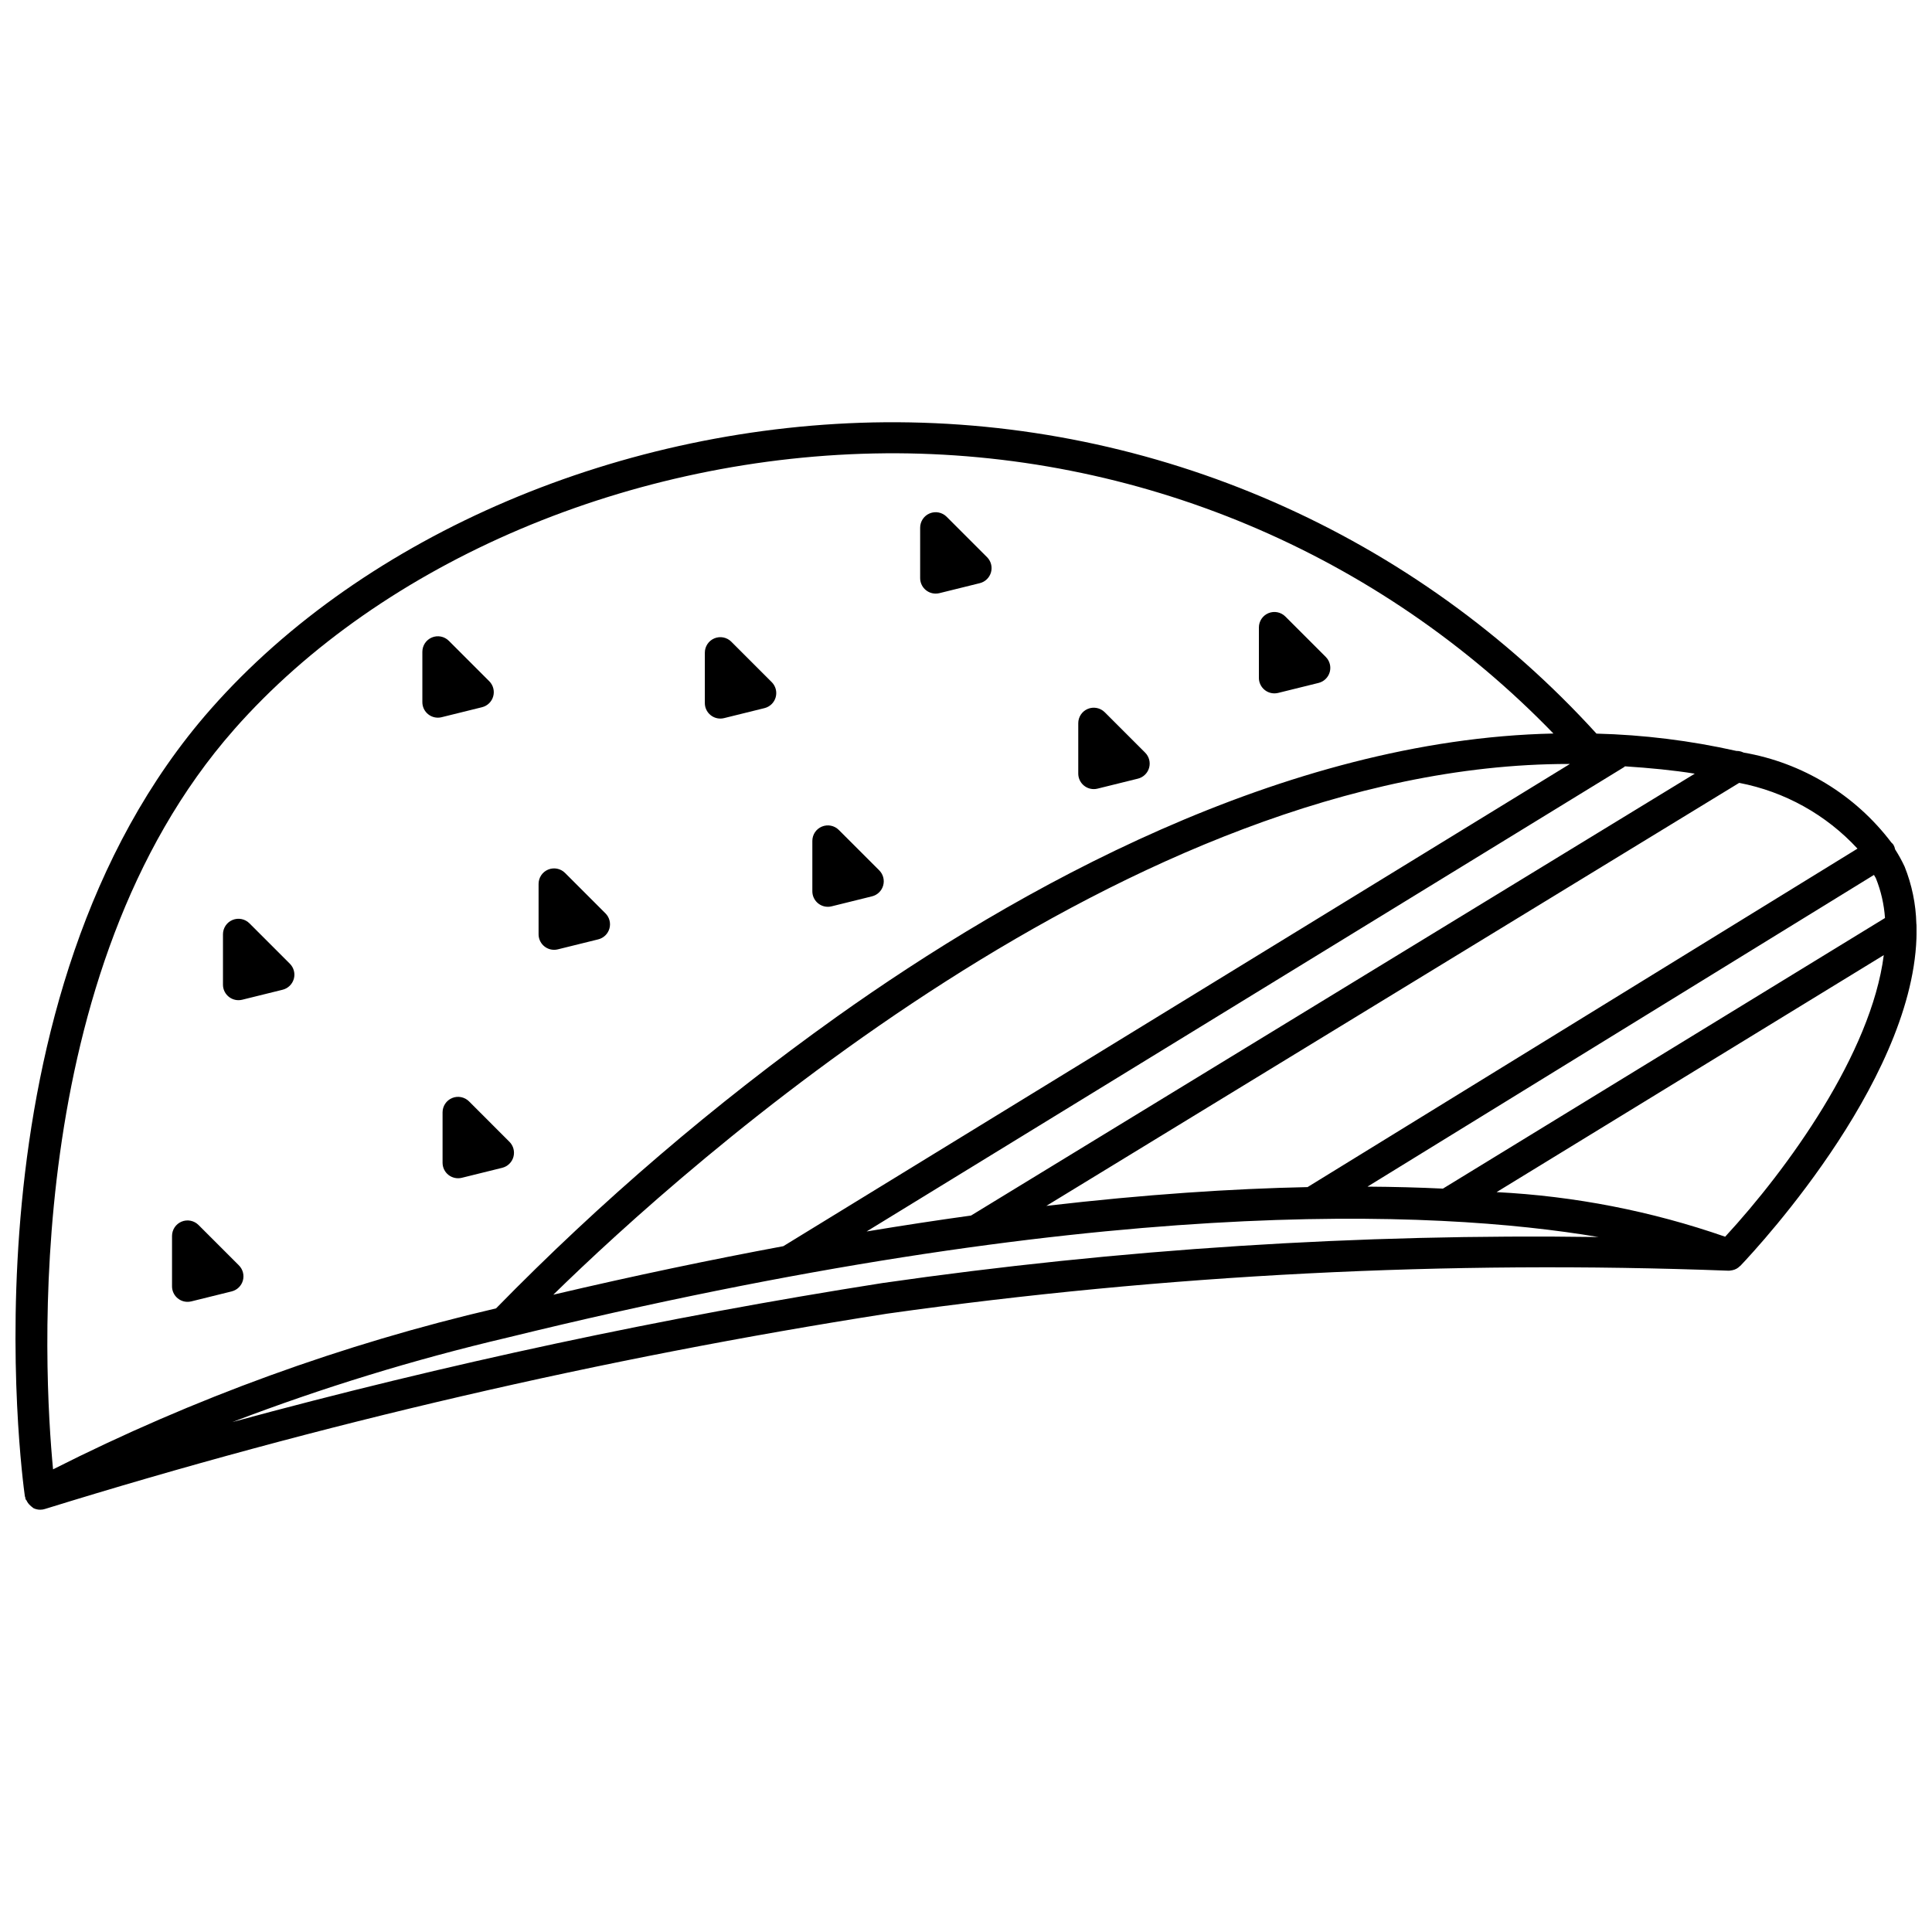 <?xml version="1.0" encoding="UTF-8"?>
<!-- Uploaded to: SVG Repo, www.svgrepo.com, Generator: SVG Repo Mixer Tools -->
<svg width="800px" height="800px" version="1.1" viewBox="144 144 512 512" xmlns="http://www.w3.org/2000/svg">
 <defs>
  <clipPath id="a">
   <path d="m148.09 255h503.81v290h-503.81z"/>
  </clipPath>
 </defs>
 <g clip-path="url(#a)">
  <path d="m651.88 389.03c-0.012-0.09-0.012-0.176-0.027-0.262-0.129-5.176-1.18-10.289-3.106-15.098-0.738-1.578-1.578-3.106-2.519-4.574-0.082-0.434-0.234-0.852-0.453-1.234-0.164-0.215-0.348-0.414-0.551-0.59-9.559-12.625-23.562-21.148-39.168-23.836-0.586-0.293-1.234-0.441-1.895-0.43-12.18-2.734-24.598-4.273-37.078-4.59-23.855-26.227-52.977-47.129-85.453-61.344-32.48-14.219-67.59-21.43-103.04-21.168-69.441 0.574-137.93 29.691-178.72 75.992-67.125 76.176-50.035 203.29-49.277 208.66 0.016 0.105 0.094 0.18 0.113 0.285 0.008 0.141 0.027 0.281 0.051 0.422 0.051 0.152 0.203 0.223 0.27 0.367 0.227 0.504 0.559 0.957 0.973 1.324 0.168 0.168 0.348 0.324 0.547 0.461 0.117 0.074 0.184 0.199 0.309 0.262v-0.004c0.562 0.277 1.18 0.418 1.805 0.418 0.438 0 0.867-0.066 1.281-0.203 73.023-22.625 147.59-39.918 223.12-51.746 73.855-10.406 148.49-14.215 223.03-11.391 0.238 0 0.477-0.027 0.707-0.086 0.094-0.012 0.176-0.012 0.266-0.031v-0.004c0.773-0.145 1.484-0.527 2.031-1.098l0.105-0.059c5.473-5.758 47.93-51.781 46.688-90.449zm-50.695 82.711c-19.527-6.789-39.926-10.77-60.574-11.816l102.61-62.809c-3.324 26.02-25.449 56.648-42.031 74.625zm-94.785-13.273 134.22-82.605c0.148 0.328 0.395 0.609 0.531 0.941 1.34 3.348 2.144 6.883 2.391 10.477l-117.15 71.715c-6.231-0.301-12.91-0.48-19.992-0.527zm-15.883 0.125c-19.996 0.422-42.977 1.918-69.223 4.977l183.61-112.1c12.043 2.312 23.027 8.418 31.348 17.426zm-116.85 11.754 200.71-123.04c0.098-0.059 0.148-0.156 0.242-0.223 6.59 0.434 12.859 1.031 18.512 1.949l-191.8 117.1c-8.879 1.227-18.102 2.637-27.66 4.219zm-83.02 16.75c34.617-33.859 153-140.64 269.08-140.64l0.312 0.004-208.45 127.79c-19.059 3.551-39.305 7.773-60.941 12.855zm-84.621-149.76c39.301-44.602 105.45-72.652 172.63-73.207l-0.004-0.004c32.996-0.242 65.699 6.211 96.129 18.977 30.426 12.766 57.949 31.574 80.891 55.289-71.531 1.535-142.34 41.184-190.07 75.164h0.004c-32.27 23.016-62.434 48.84-90.145 77.176-40.695 9.484-80.113 23.805-117.4 42.66-2.516-26.223-8.566-131.89 47.969-196.05zm171.79 146.69c-58.043 9.121-115.54 21.414-172.24 36.832 23.77-9.082 48.117-16.559 72.887-22.379l0.035-0.016 0.066-0.008c155.44-38.094 245.52-33.953 289.05-26.629h0.004c-63.492-0.922-126.96 3.156-189.8 12.199z"/>
 </g>
 <path d="m193.7 489c0.332 0 0.664-0.039 0.988-0.117l10.707-2.648h-0.004c1.441-0.355 2.578-1.461 2.977-2.887 0.398-1.43-0.008-2.961-1.055-4.008l-10.707-10.707c-1.176-1.176-2.945-1.527-4.481-0.891-1.535 0.637-2.535 2.133-2.535 3.797v13.355c0.004 2.266 1.84 4.106 4.109 4.106z"/>
 <path d="m207.2 409.06c0.332-0.004 0.664-0.043 0.988-0.121l10.707-2.648h-0.004c1.441-0.355 2.578-1.461 2.977-2.887 0.398-1.43-0.008-2.961-1.055-4.008l-10.707-10.707c-1.176-1.176-2.945-1.527-4.481-0.891s-2.535 2.133-2.535 3.797v13.355c0 2.266 1.84 4.106 4.109 4.109z"/>
 <path d="m263.82 434.99c-1.535 0.633-2.535 2.133-2.535 3.797v13.355c0 1.262 0.582 2.457 1.574 3.234 0.996 0.777 2.297 1.055 3.523 0.754l10.707-2.648h-0.004c1.441-0.355 2.578-1.461 2.977-2.887 0.395-1.43-0.008-2.961-1.059-4.008l-10.703-10.707c-1.176-1.176-2.945-1.527-4.481-0.891z"/>
 <path d="m260.04 334.19c0.336 0 0.664-0.039 0.988-0.121l10.707-2.648c1.441-0.355 2.578-1.457 2.973-2.887 0.398-1.426-0.004-2.957-1.055-4.008l-10.707-10.707v0.004c-1.176-1.176-2.941-1.527-4.477-0.891-1.535 0.633-2.535 2.133-2.539 3.793v13.355c0.004 2.269 1.844 4.109 4.109 4.109z"/>
 <path d="m290.84 395.71c0.332 0 0.664-0.043 0.988-0.121l10.707-2.648c1.438-0.355 2.574-1.457 2.973-2.887 0.398-1.43-0.008-2.961-1.055-4.008l-10.707-10.707c-1.176-1.176-2.941-1.527-4.481-0.891-1.535 0.637-2.535 2.133-2.535 3.797v13.355c0.004 2.266 1.84 4.106 4.109 4.109z"/>
 <path d="m334.9 334.43c0.332 0 0.664-0.043 0.984-0.121l10.707-2.648c1.441-0.355 2.578-1.457 2.977-2.887 0.395-1.43-0.008-2.961-1.059-4.008l-10.707-10.707h0.004c-1.176-1.176-2.945-1.527-4.481-0.891-1.535 0.637-2.535 2.137-2.535 3.797v13.355c0 2.269 1.84 4.106 4.109 4.109z"/>
 <path d="m363.39 384.31c0.332 0 0.664-0.039 0.984-0.121l10.707-2.648c1.441-0.352 2.578-1.457 2.973-2.887 0.398-1.426-0.004-2.957-1.055-4.008l-10.707-10.703c-1.172-1.176-2.941-1.527-4.477-0.891-1.535 0.633-2.535 2.133-2.535 3.793v13.355c0 2.269 1.84 4.109 4.109 4.109z"/>
 <path d="m391.96 301.31c0.332 0 0.664-0.039 0.988-0.117l10.707-2.648c1.438-0.355 2.574-1.461 2.973-2.887 0.398-1.43-0.008-2.961-1.055-4.008l-10.707-10.707c-1.176-1.176-2.945-1.527-4.481-0.891-1.535 0.637-2.535 2.133-2.535 3.797v13.355-0.004c0.004 2.269 1.84 4.109 4.109 4.109z"/>
 <path d="m433.86 353.12c0.332 0 0.664-0.039 0.988-0.121l10.707-2.648c1.438-0.355 2.574-1.457 2.973-2.887 0.398-1.43-0.008-2.961-1.055-4.008l-10.707-10.707c-1.176-1.172-2.941-1.523-4.477-0.891-1.539 0.637-2.539 2.137-2.539 3.797v13.355c0.004 2.269 1.84 4.106 4.109 4.109z"/>
 <path d="m481.73 327.75c0.332 0 0.664-0.039 0.984-0.117l10.707-2.648c1.441-0.355 2.578-1.461 2.977-2.887 0.395-1.43-0.008-2.961-1.059-4.008l-10.707-10.707c-1.172-1.176-2.941-1.527-4.477-0.891-1.535 0.637-2.535 2.133-2.535 3.797v13.355-0.004c0 2.269 1.84 4.109 4.109 4.109z"/>
</svg>